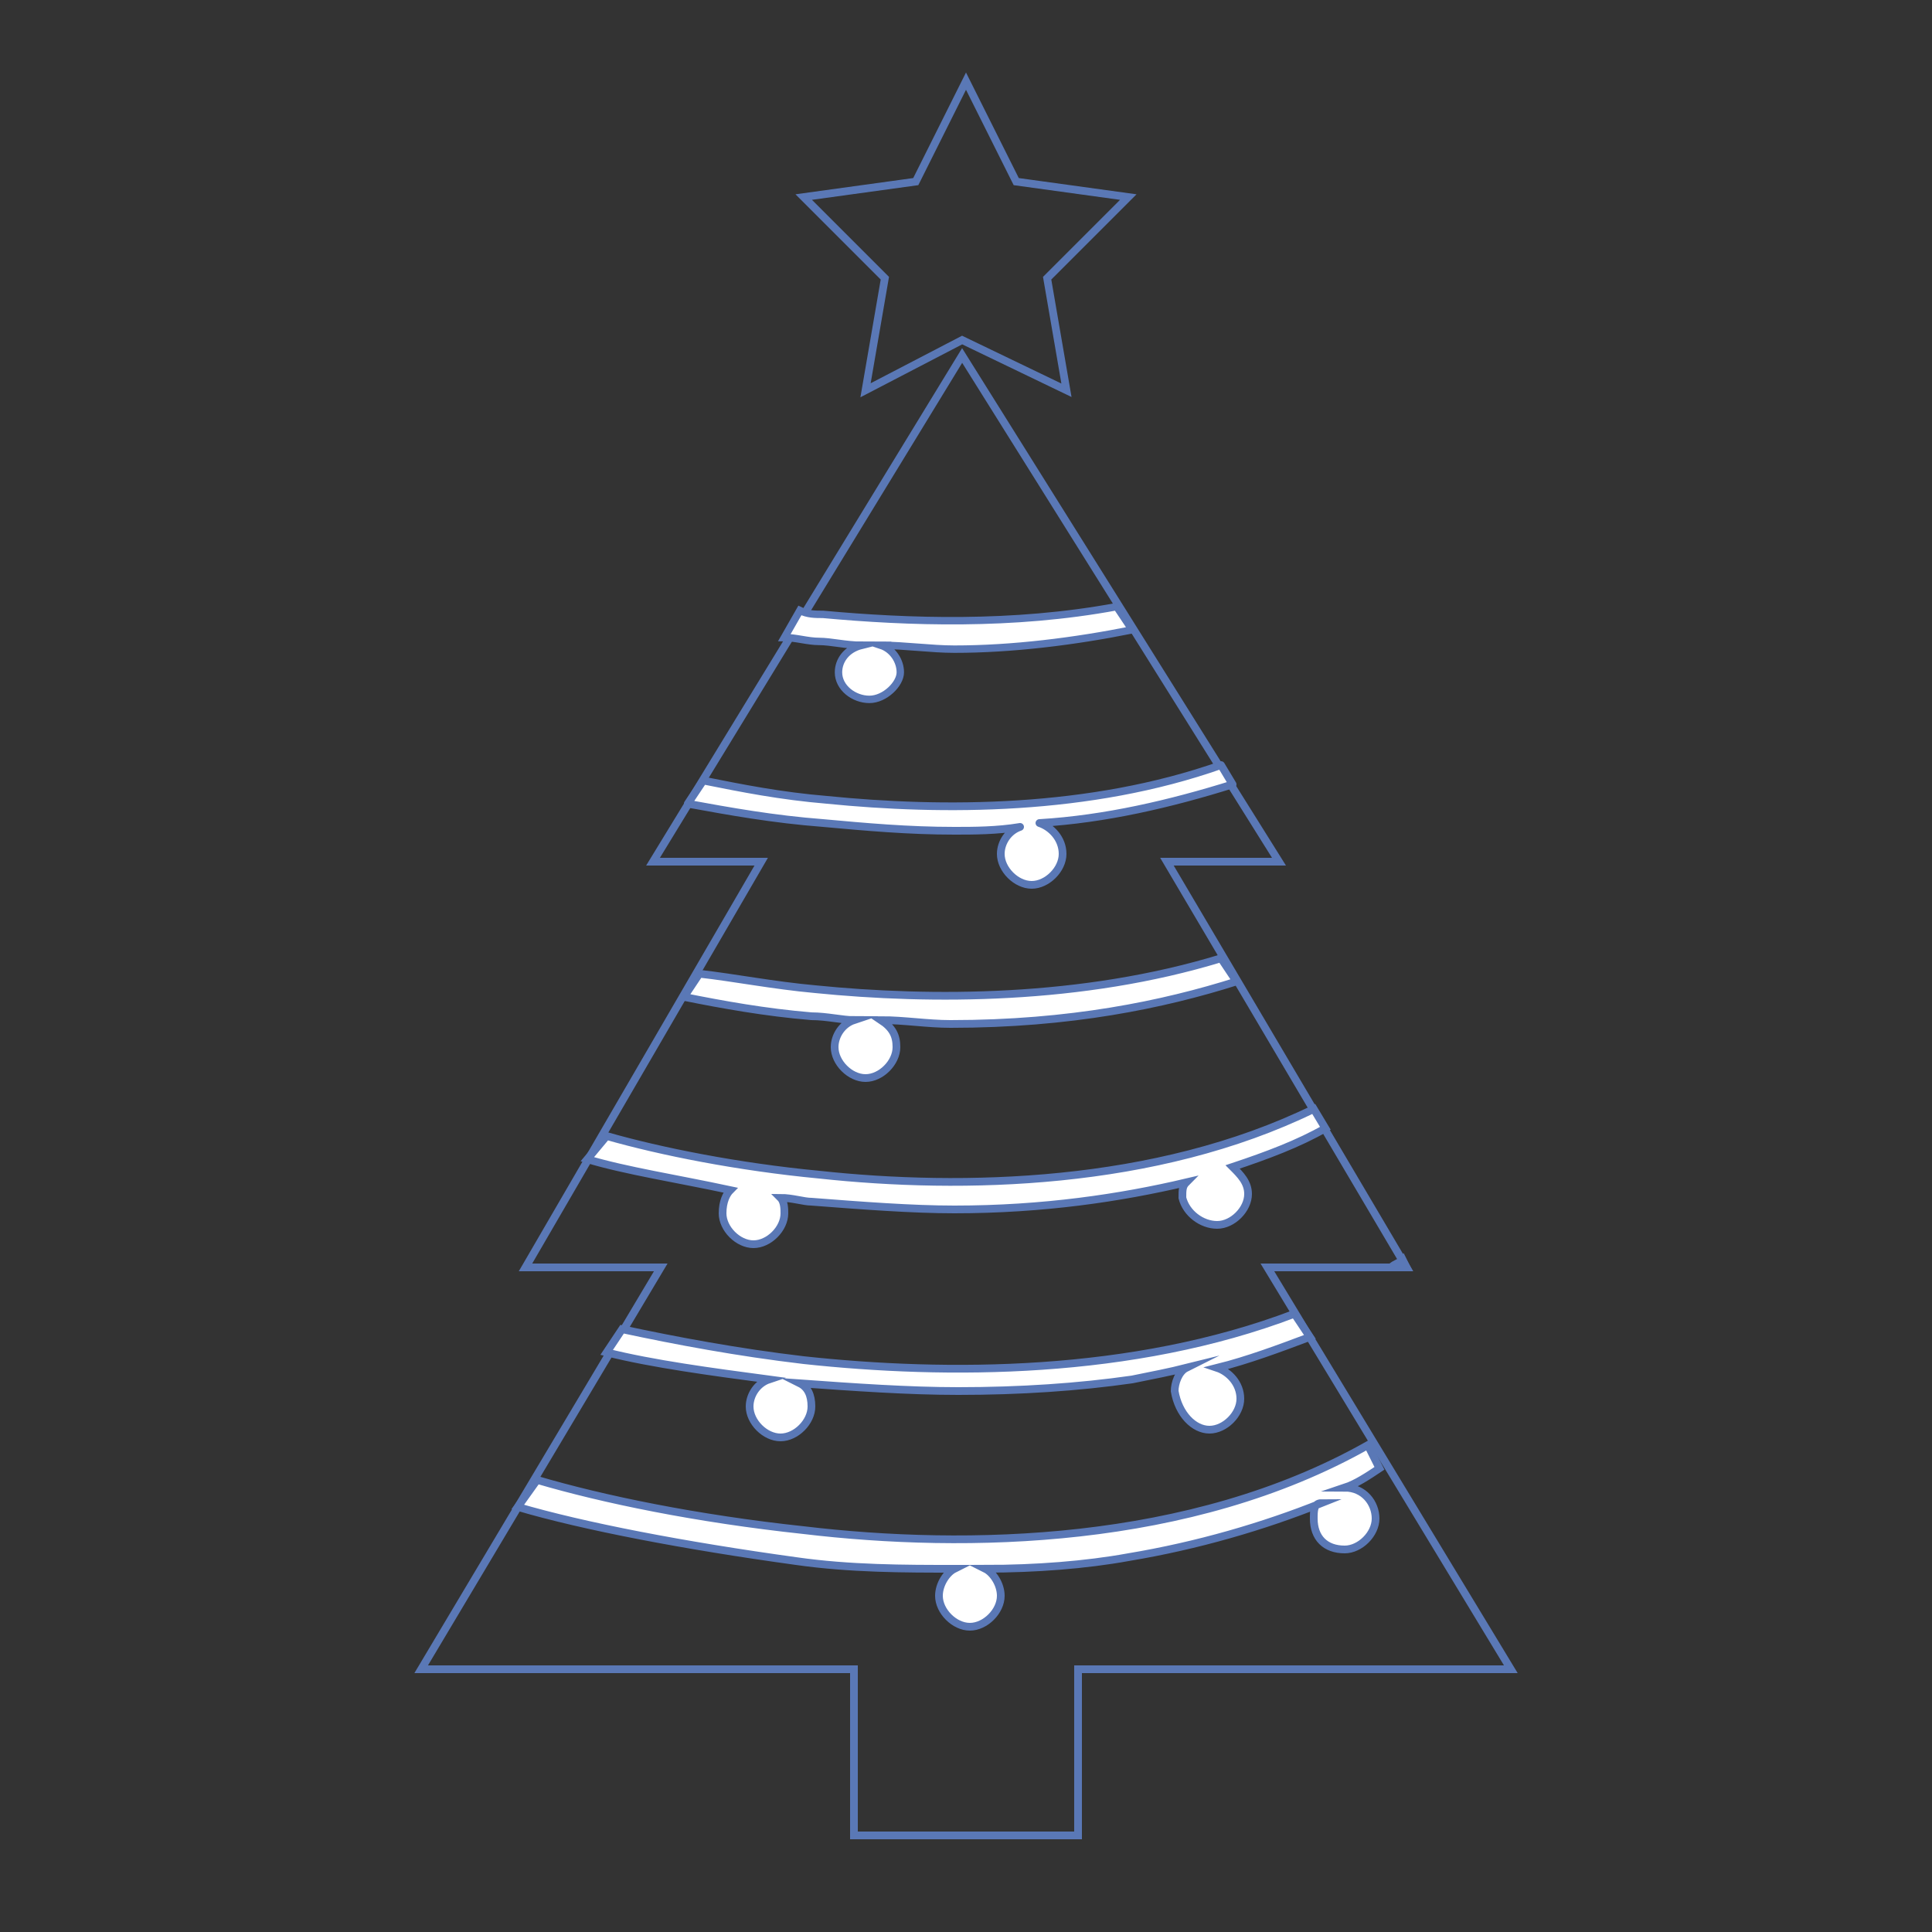 <?xml version="1.0" encoding="utf-8"?>
<!-- Generator: Adobe Illustrator 24.2.2, SVG Export Plug-In . SVG Version: 6.00 Build 0)  -->
<svg version="1.1" id="Ebene_1" xmlns="http://www.w3.org/2000/svg" xmlns:xlink="http://www.w3.org/1999/xlink" x="0px" y="0px"
	 viewBox="0 0 50 50" style="enable-background:new 0 0 50 50;" xml:space="preserve">
<rect x="0" y="0" width="50" height="50" fill="#333333" stroke="none"/>
<style type="text/css">
	.st0{fill:none;stroke:#5A78B6;stroke-width:0.2;stroke-miterlimit:10;}
	.st1{fill:#FFFFFF;stroke:#5A78B6;stroke-width:0.2;stroke-miterlimit:10;}
	.st2{fill:#FFFFFF;stroke:#5A78B6;stroke-width:0.2;stroke-linecap:round;stroke-linejoin:round;stroke-miterlimit:10;}
	.st3{fill:#FFFFFF;stroke:#5A78B6;stroke-width:0.192;stroke-miterlimit:10;}
</style>
<g>
	<polygon class="st0" points="24.9,9.2 16.9,22.3 19.7,22.3 19.7,22.3 13.6,32.8 17.1,32.8 17.1,32.8 10.9,43.2 19.8,43.2 
		22.1,43.2 22.1,47.5 27.9,47.5 27.9,43.2 30.3,43.2 39.1,43.2 32.8,32.8 36.4,32.8 30.2,22.3 33.1,22.3 	"/>
</g>
<path class="st1" d="M34.8,40.1c0.4,0,0.8-0.4,0.8-0.8c0-0.4-0.3-0.8-0.8-0.8c0.3-0.1,0.6-0.3,0.9-0.5l-0.3-0.6
	C30.8,40,25,40.1,20.8,39.6c-2.8-0.3-5.2-0.8-6.9-1.3L13.4,39c1.7,0.5,4.3,1,7.2,1.4c1.4,0.2,2.8,0.2,4.1,0.2
	c-0.2,0.1-0.4,0.4-0.4,0.7c0,0.4,0.4,0.8,0.8,0.8s0.8-0.4,0.8-0.8c0-0.3-0.2-0.6-0.4-0.7c1.3,0,2.6-0.1,3.7-0.3
	c1.8-0.3,3.5-0.8,5-1.4c-0.2,0-0.2,0.2-0.2,0.4C34,39.8,34.3,40.1,34.8,40.1z"/>
<g>
	<path class="st1" d="M31.3,37c0.4,0,0.8-0.4,0.8-0.8c0-0.4-0.3-0.7-0.6-0.8c0.8-0.2,1.6-0.5,2.4-0.8L33.5,34
		c-4.2,1.6-9,1.6-12.7,1.2c-1.7-0.2-3.3-0.5-4.7-0.8L15.7,35c1.2,0.3,2.7,0.5,4.2,0.7c-0.3,0.1-0.5,0.4-0.5,0.7
		c0,0.4,0.4,0.8,0.8,0.8s0.8-0.4,0.8-0.8c0-0.3-0.1-0.5-0.3-0.6c1.4,0.1,2.8,0.2,4.1,0.2c1.6,0,3.1-0.1,4.5-0.3
		c0.5-0.1,1-0.2,1.4-0.3c-0.2,0.1-0.3,0.4-0.3,0.6C30.5,36.6,30.9,37,31.3,37z"/>
	<path class="st1" d="M36.4,32.8l-0.1-0.2c-0.1,0.1-0.2,0.1-0.3,0.2H36.4z"/>
</g>
<path class="st1" d="M31.5,31.7c0.4,0,0.8-0.4,0.8-0.8c0-0.3-0.2-0.5-0.4-0.7c0.9-0.3,1.7-0.6,2.4-1L34,28.7
	c-4.1,2-9.1,2.1-12.8,1.7c-2.1-0.2-4.1-0.6-5.5-1L15.2,30c1,0.3,2.3,0.5,3.7,0.8c-0.1,0.1-0.2,0.3-0.2,0.6c0,0.4,0.4,0.8,0.8,0.8
	s0.8-0.4,0.8-0.8c0-0.1,0-0.3-0.1-0.4c0.3,0,0.6,0.1,0.8,0.1c1.3,0.1,2.6,0.2,3.7,0.2c2.3,0,4.3-0.3,6-0.7c-0.1,0.1-0.1,0.2-0.1,0.4
	C30.7,31.4,31.1,31.7,31.5,31.7z"/>
<path class="st1" d="M32,25.4l-0.4-0.6c-3.6,1.1-7.5,1.1-10.5,0.8c-1.1-0.1-2.1-0.3-3-0.4l-0.4,0.6c1,0.2,2.1,0.4,3.3,0.5
	c0.4,0,0.8,0.1,1.1,0.1c-0.3,0.1-0.5,0.4-0.5,0.7c0,0.4,0.4,0.8,0.8,0.8s0.8-0.4,0.8-0.8c0-0.3-0.1-0.5-0.4-0.7
	c0.6,0,1.2,0.1,1.8,0.1C27.7,26.5,30.1,26,32,25.4z"/>
<path class="st2" d="M31.6,19.8c-3.4,1.2-7.2,1.2-10.2,0.9c-1.2-0.1-2.2-0.3-3.2-0.5l-0.4,0.6c1.1,0.2,2.2,0.4,3.5,0.5
	c1.1,0.1,2.2,0.2,3.4,0.2c0.5,0,1.1,0,1.7-0.1c-0.3,0.1-0.5,0.4-0.5,0.7c0,0.4,0.4,0.8,0.8,0.8s0.8-0.4,0.8-0.8s-0.3-0.7-0.6-0.8
	c1.7-0.1,3.4-0.5,5-1L31.6,19.8z"/>
<path class="st3" d="M29.3,16.3l-0.4-0.6c-2.7,0.5-5.4,0.4-7.6,0.2c-0.2,0-0.4,0-0.6-0.1l-0.4,0.7c0.3,0,0.6,0.1,0.9,0.1
	c0.3,0,0.7,0.1,1.1,0.1c-0.4,0.1-0.6,0.4-0.6,0.7c0,0.4,0.4,0.7,0.8,0.7c0.4,0,0.8-0.4,0.8-0.7c0-0.3-0.2-0.6-0.5-0.7
	c0.6,0,1.3,0.1,1.9,0.1C26.2,16.8,27.8,16.6,29.3,16.3z"/>
<polygon class="st0" points="24.9,8.8 27.6,10.1 27.1,7.2 29.2,5.1 26.3,4.7 25,2.1 23.7,4.7 20.8,5.1 22.9,7.2 22.4,10.1 "/>
</svg>
